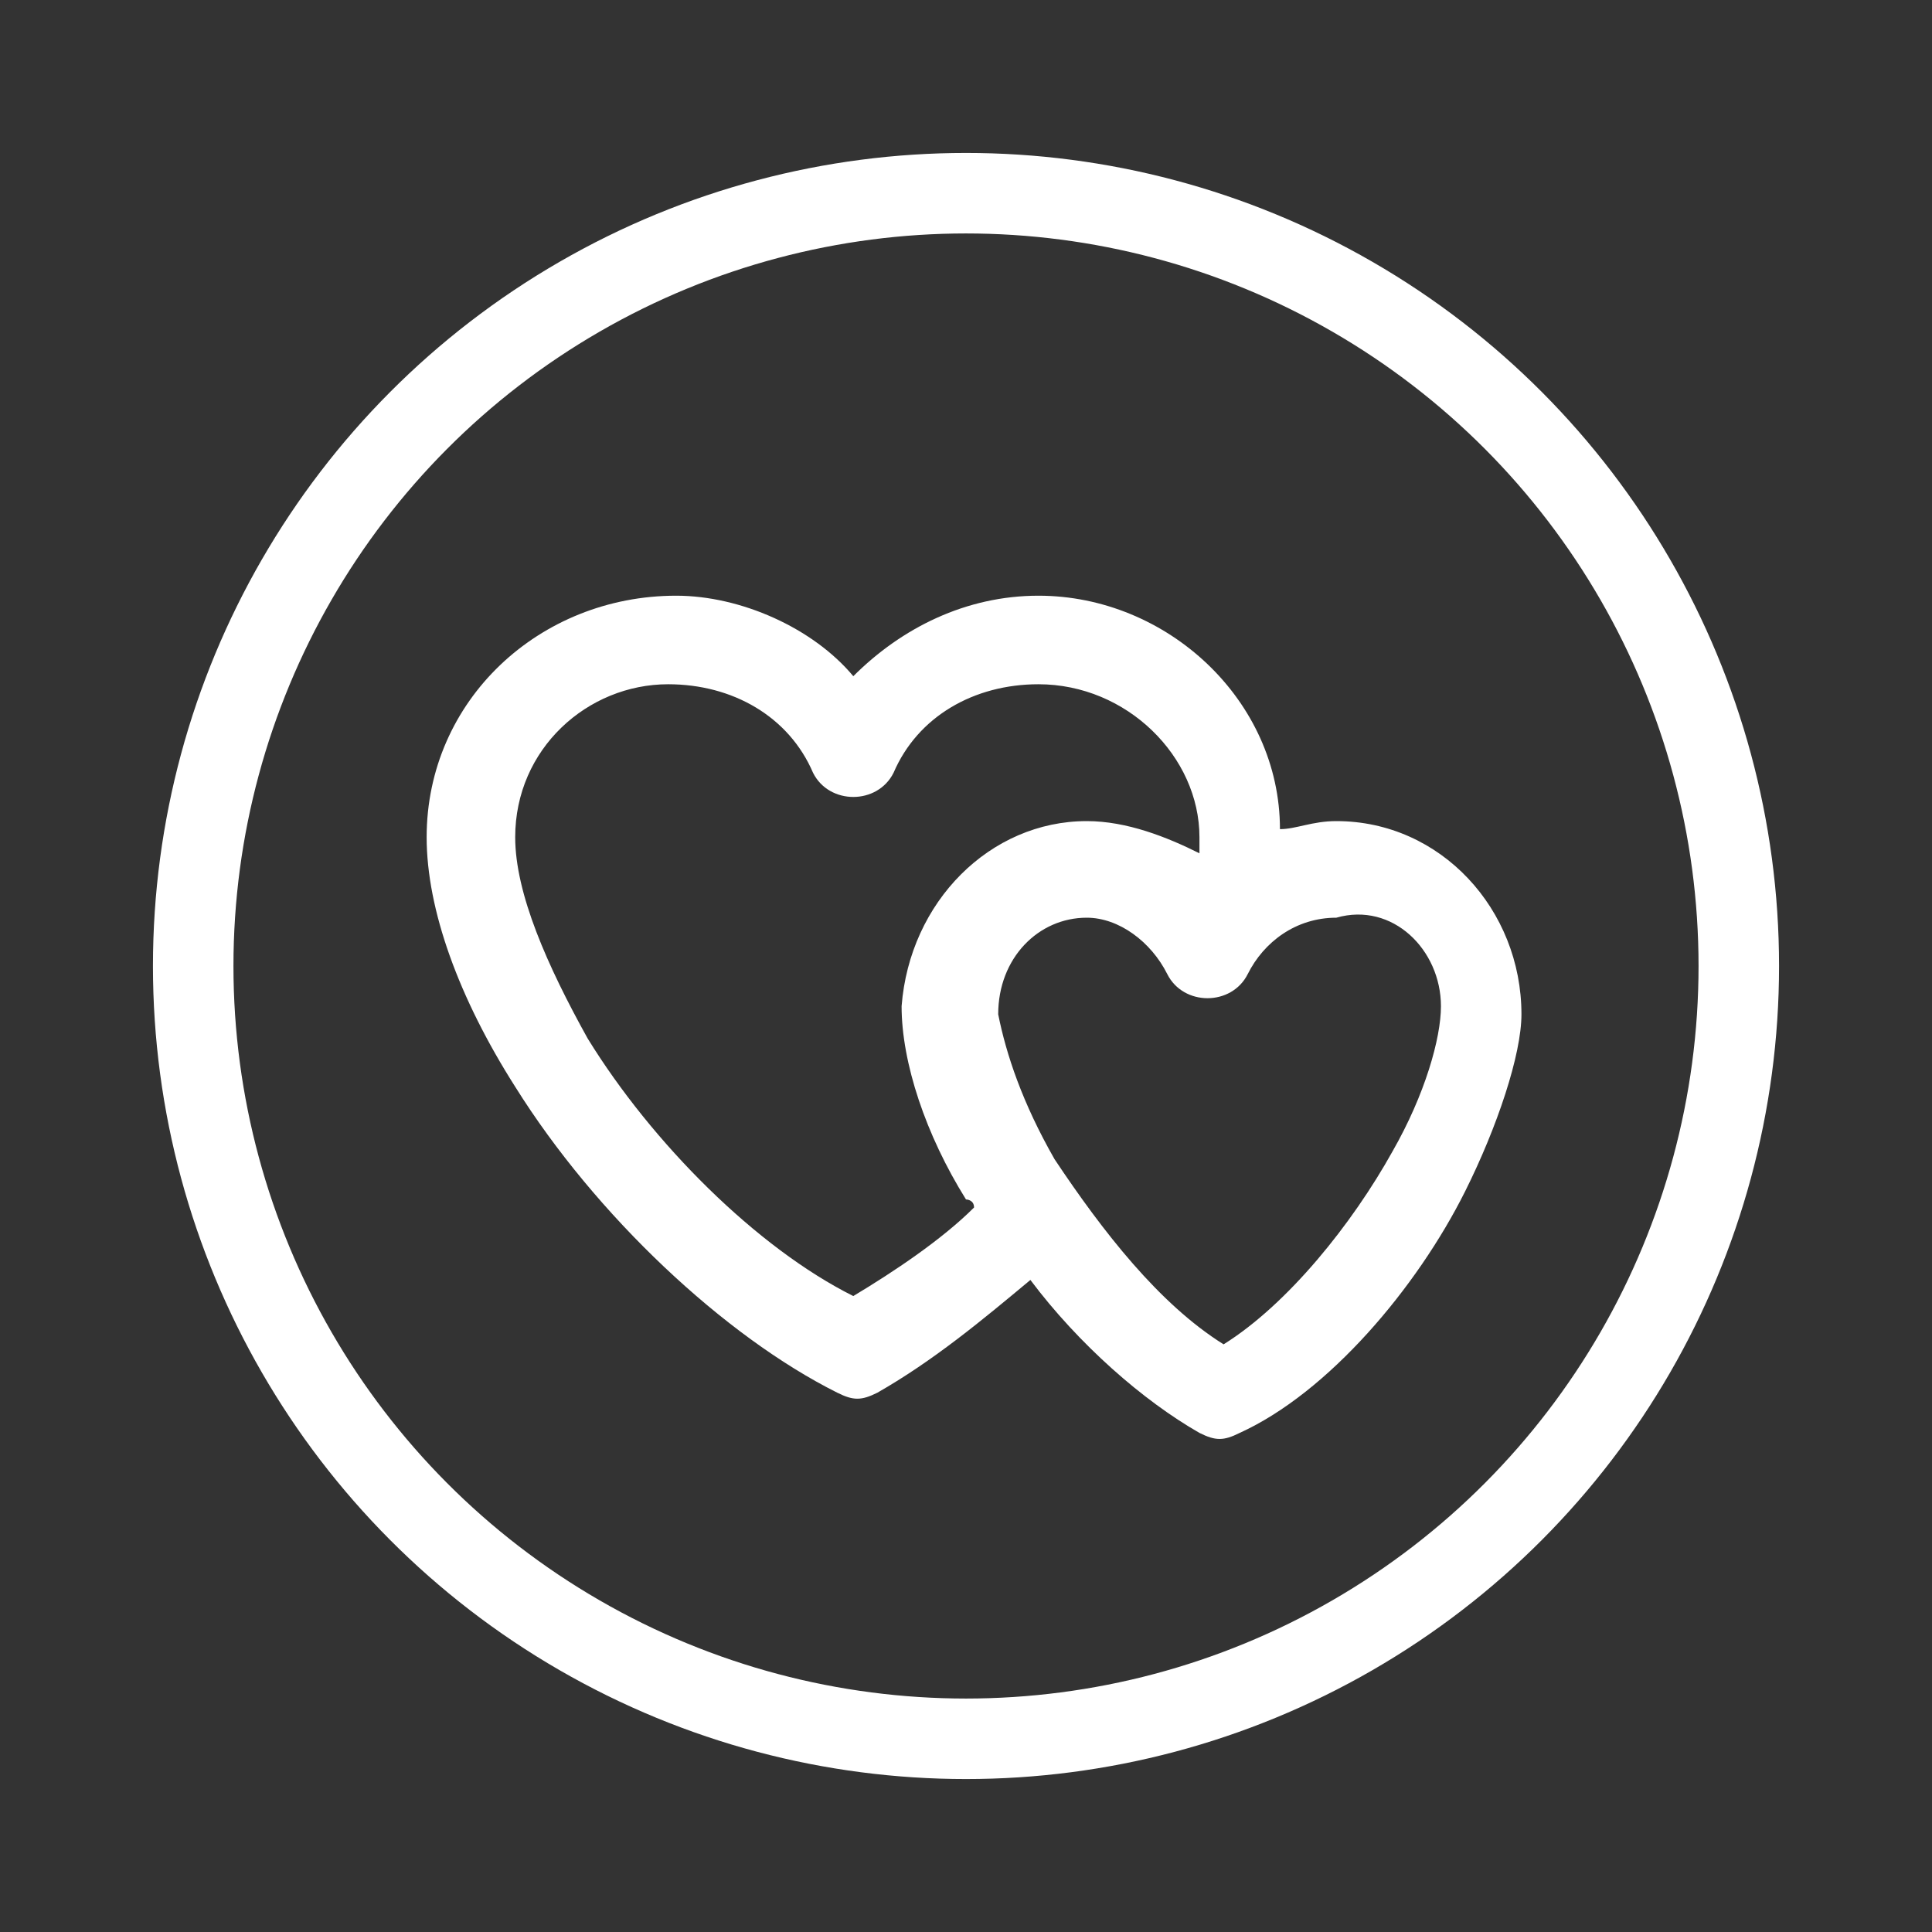 <?xml version="1.0" encoding="utf-8"?>
<!-- Generator: Adobe Illustrator 27.7.0, SVG Export Plug-In . SVG Version: 6.00 Build 0)  -->
<svg version="1.1" id="Layer_1" xmlns="http://www.w3.org/2000/svg" xmlns:xlink="http://www.w3.org/1999/xlink" x="0px" y="0px"
	 viewBox="0 0 24 24" style="enable-background:new 0 0 24 24;" xml:space="preserve">
<rect x="0" y="0" width="24" height="24" fill="#333333" stroke="none"/>
<style type="text/css">
	.st0{display:none;}
	.st1{display:inline;}
	.st2{fill:none;stroke:#000000;stroke-miterlimit:10;}
	.st3{stroke:#FFFFFF;stroke-width:0.5;stroke-miterlimit:10;}
	.st4{fill:none;stroke:#FFFFFF;stroke-miterlimit:10;}
	.st5{fill-rule:evenodd;clip-rule:evenodd;fill:#FFFFFF;}
</style>
<g id="discovery" class="st0">
	<g transform="translate(2 2)" class="st1">
		<polygon class="st2" points="6.7,13.4 8.3,8.3 13.4,6.7 11.8,11.8 		"/>
		<circle class="st2" cx="10" cy="10" r="9.6"/>
	</g>
</g>
<g id="Money" class="st0">
	<g transform="translate(2 2)" class="st1">
		<circle class="st2" cx="10" cy="10" r="9.6"/>
		<path class="st3" d="M10,9C8.1,9,8.1,8.4,8.1,8c0-0.5,0.7-1,1.9-1c1.1,0,1.3,0.6,1.3,1h1h1c0-1-0.6-2.4-2.3-2.7v-1H9v1
			C7.2,5.6,6.2,6.9,6.2,8.1C6.2,9.2,6.7,11,10,11c1.9,0,1.9,0.6,1.9,1s-0.6,1-1.9,1c-1.8,0-1.9-0.8-1.9-1H6.2c0,0.9,0.6,2.4,2.9,2.8
			v1H11v-1c1.9-0.3,2.9-1.5,2.9-2.8C13.8,10.8,13.3,9,10,9L10,9z"/>
	</g>
</g>
<g id="Layer_3">
	<g transform="translate(2 2)">
		<circle class="st4" cx="10" cy="10" r="9.6"/>
		<path class="st5" d="M10.8,13.9c0.6,0.8,1.4,1.5,2.1,1.9c0.2,0.1,0.3,0.1,0.5,0c1.1-0.5,2.2-1.8,2.8-3c0.4-0.8,0.7-1.7,0.7-2.2
			c0-1.3-1-2.4-2.3-2.4c-0.3,0-0.5,0.1-0.7,0.1c0-1.6-1.4-2.9-3-2.9c-0.9,0-1.7,0.4-2.3,1c-0.5-0.6-1.4-1-2.2-1
			c-1.7,0-3.1,1.3-3.1,3l0,0c0,0.9,0.4,2,1.1,3.1c1,1.6,2.6,3.1,4,3.8c0.2,0.1,0.3,0.1,0.5,0C9.6,14.9,10.2,14.4,10.8,13.9
			L10.8,13.9z M15.9,10.5c0,0.4-0.2,1.1-0.6,1.8c-0.5,0.9-1.3,1.9-2.1,2.4c-0.8-0.5-1.5-1.4-2.1-2.3c-0.4-0.7-0.6-1.3-0.7-1.8
			c0-0.7,0.5-1.2,1.1-1.2c0.4,0,0.8,0.3,1,0.7c0.1,0.2,0.3,0.3,0.5,0.3s0.4-0.1,0.5-0.3c0.2-0.4,0.6-0.7,1.1-0.7
			C15.3,9.2,15.9,9.8,15.9,10.5z M12.9,8.6c0-0.1,0-0.2,0-0.2c0-1-0.9-1.9-2-1.9c-0.8,0-1.5,0.4-1.8,1.1C9,7.8,8.8,7.9,8.6,7.9
			S8.2,7.8,8.1,7.6c-0.3-0.7-1-1.1-1.8-1.1c-1,0-1.9,0.8-1.9,1.9l0,0c0,0.7,0.4,1.6,0.9,2.5c0.8,1.3,2.1,2.6,3.3,3.2
			c0.5-0.3,1.1-0.7,1.5-1.1c0-0.1-0.1-0.1-0.1-0.1c-0.5-0.8-0.8-1.7-0.8-2.4l0,0c0.1-1.3,1.1-2.3,2.3-2.3C12,8.2,12.5,8.4,12.9,8.6
			L12.9,8.6z"/>
	</g>
</g>
</svg>

